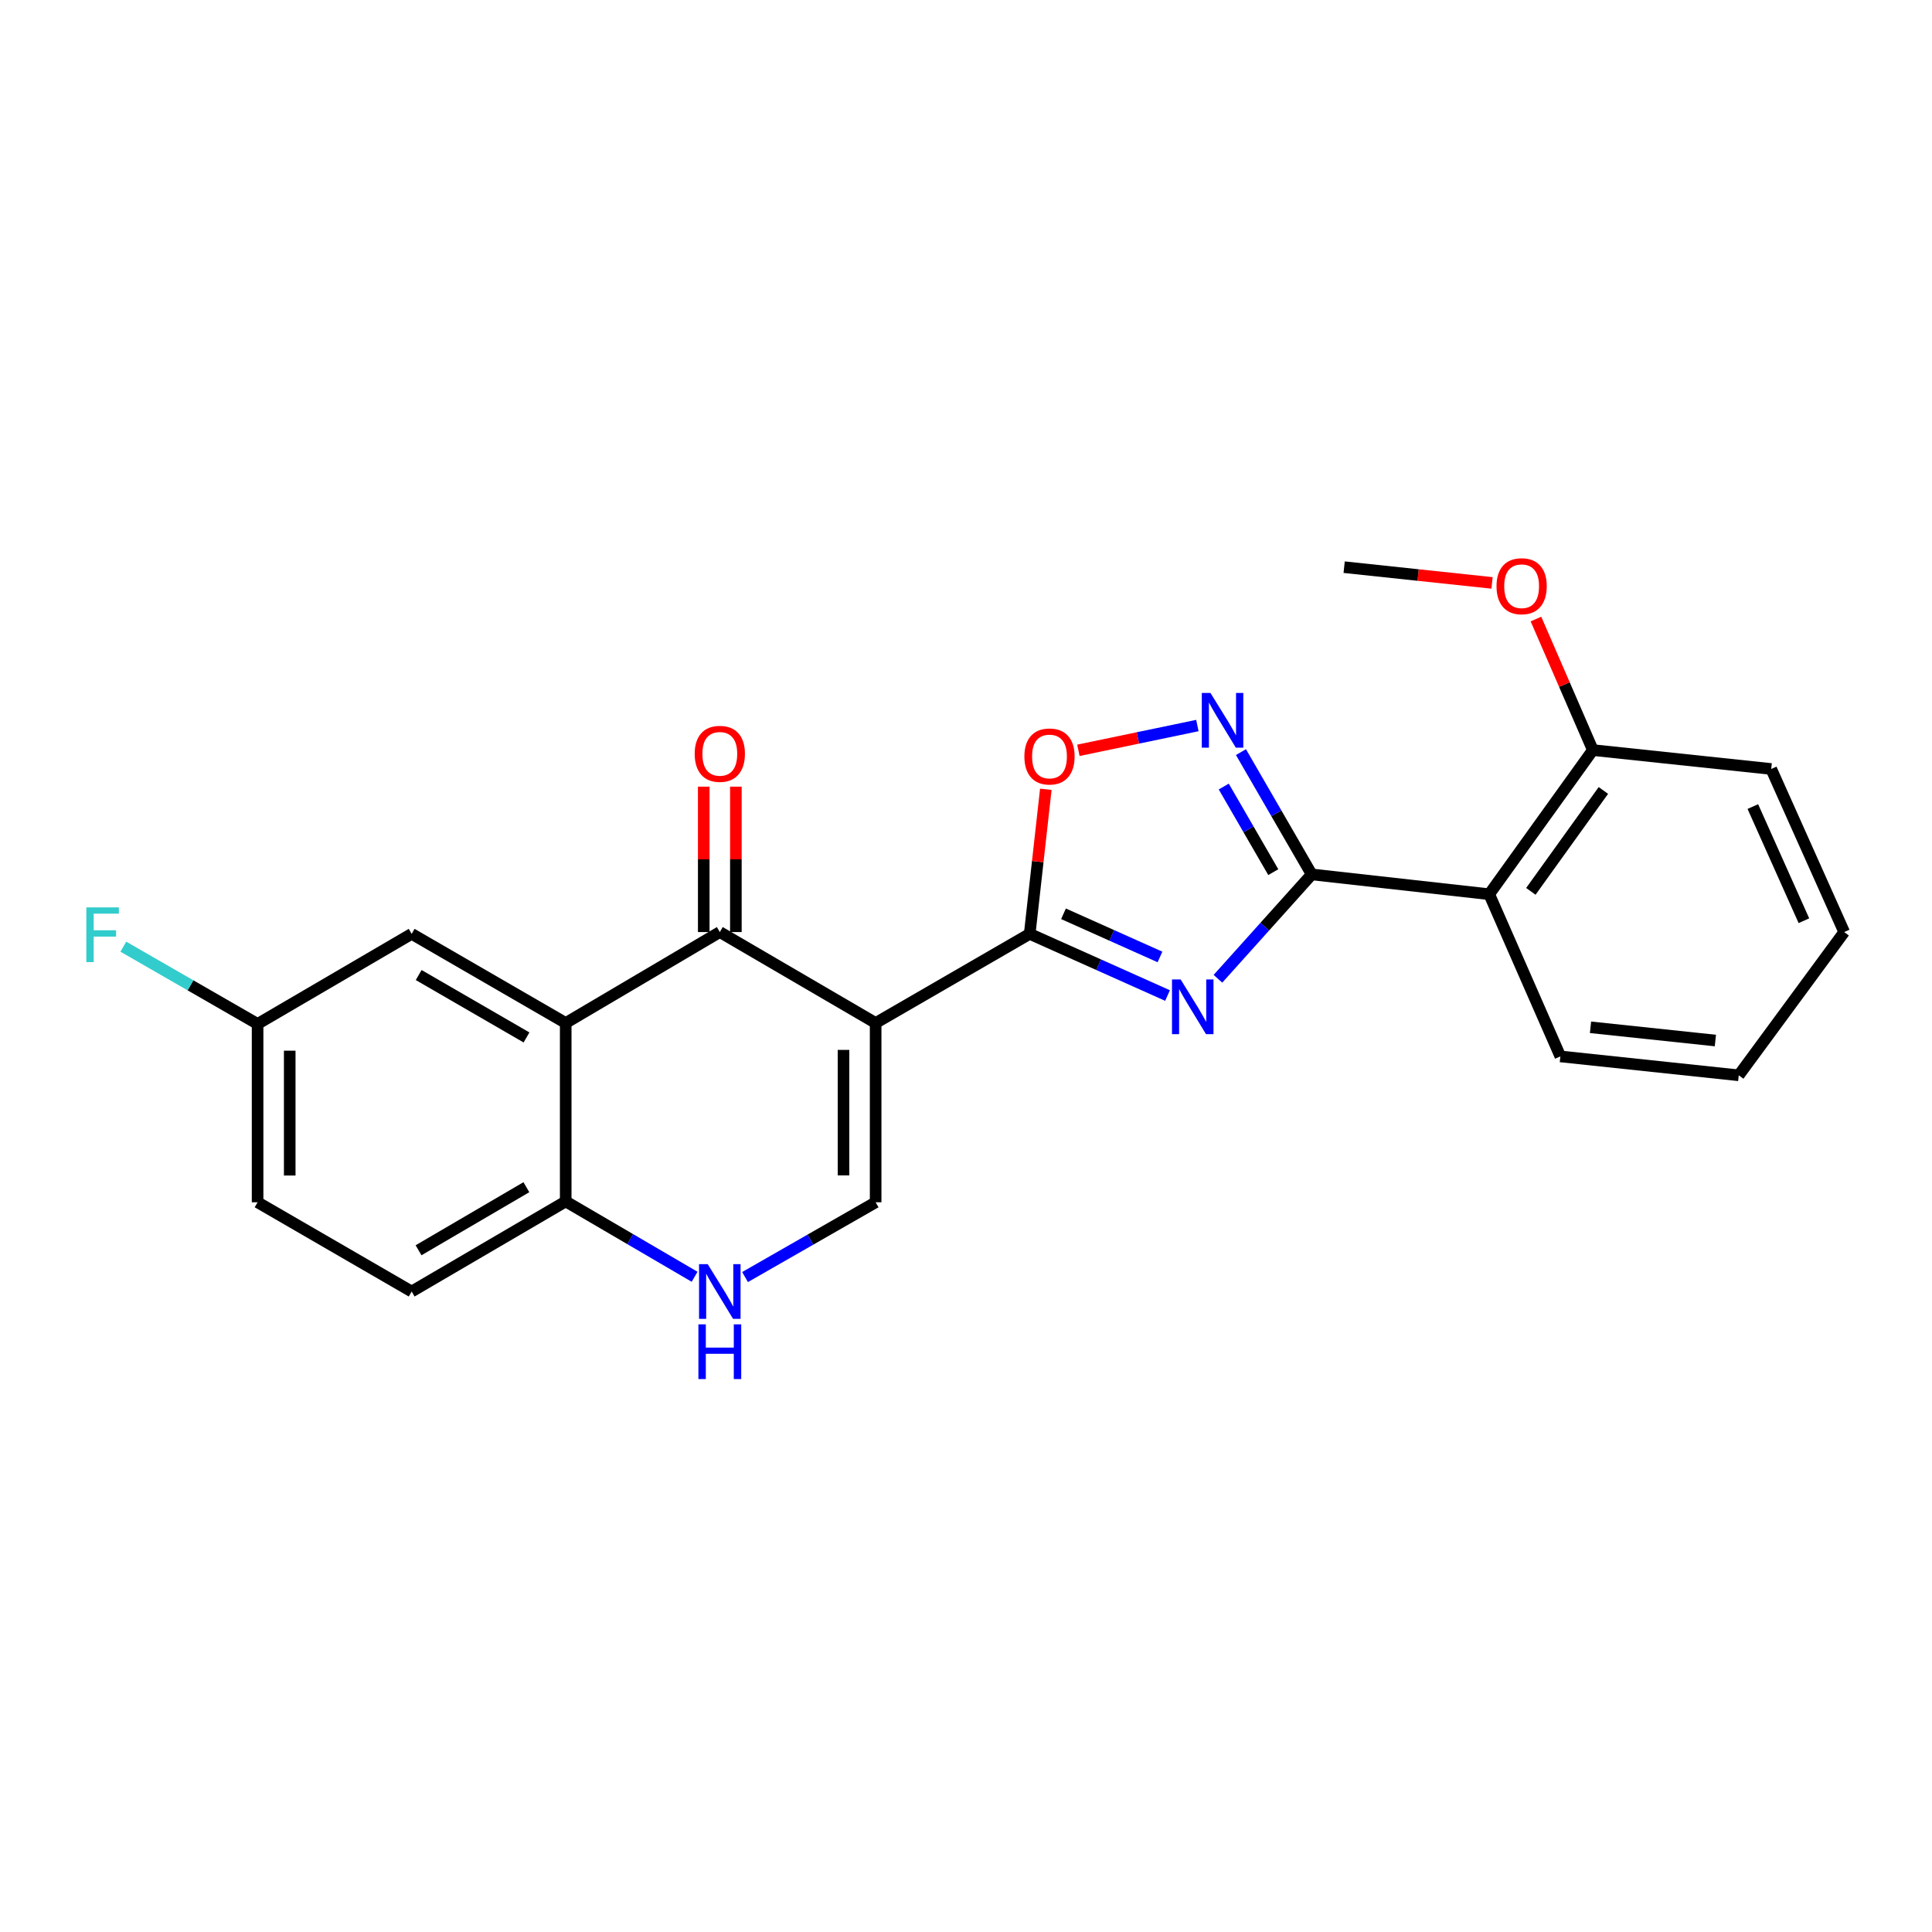 <?xml version='1.0' encoding='iso-8859-1'?>
<svg version='1.1' baseProfile='full'
              xmlns='http://www.w3.org/2000/svg'
                      xmlns:rdkit='http://www.rdkit.org/xml'
                      xmlns:xlink='http://www.w3.org/1999/xlink'
                  xml:space='preserve'
width='1000px' height='1000px' viewBox='0 0 1000 1000'>
<!-- END OF HEADER -->
<rect style='opacity:1.0;fill:#FFFFFF;stroke:none' width='1000' height='1000' x='0' y='0'> </rect>
<path class='bond-1' d='M 453.23,529.508 L 532.973,483.364' style='fill:none;fill-rule:evenodd;stroke:#000000;stroke-width:6px;stroke-linecap:butt;stroke-linejoin:miter;stroke-opacity:1' />
<path class='bond-3' d='M 453.23,529.508 L 372.572,482.431' style='fill:none;fill-rule:evenodd;stroke:#000000;stroke-width:6px;stroke-linecap:butt;stroke-linejoin:miter;stroke-opacity:1' />
<path class='bond-6' d='M 453.23,529.508 L 453.23,622.296' style='fill:none;fill-rule:evenodd;stroke:#000000;stroke-width:6px;stroke-linecap:butt;stroke-linejoin:miter;stroke-opacity:1' />
<path class='bond-6' d='M 436.601,543.427 L 436.601,608.378' style='fill:none;fill-rule:evenodd;stroke:#000000;stroke-width:6px;stroke-linecap:butt;stroke-linejoin:miter;stroke-opacity:1' />
<path class='bond-0' d='M 604.312,515.289 L 568.643,499.326' style='fill:none;fill-rule:evenodd;stroke:#0000FF;stroke-width:6px;stroke-linecap:butt;stroke-linejoin:miter;stroke-opacity:1' />
<path class='bond-0' d='M 568.643,499.326 L 532.973,483.364' style='fill:none;fill-rule:evenodd;stroke:#000000;stroke-width:6px;stroke-linecap:butt;stroke-linejoin:miter;stroke-opacity:1' />
<path class='bond-0' d='M 600.404,495.322 L 575.435,484.148' style='fill:none;fill-rule:evenodd;stroke:#0000FF;stroke-width:6px;stroke-linecap:butt;stroke-linejoin:miter;stroke-opacity:1' />
<path class='bond-0' d='M 575.435,484.148 L 550.466,472.975' style='fill:none;fill-rule:evenodd;stroke:#000000;stroke-width:6px;stroke-linecap:butt;stroke-linejoin:miter;stroke-opacity:1' />
<path class='bond-2' d='M 630.407,506.611 L 654.671,479.601' style='fill:none;fill-rule:evenodd;stroke:#0000FF;stroke-width:6px;stroke-linecap:butt;stroke-linejoin:miter;stroke-opacity:1' />
<path class='bond-2' d='M 654.671,479.601 L 678.935,452.592' style='fill:none;fill-rule:evenodd;stroke:#000000;stroke-width:6px;stroke-linecap:butt;stroke-linejoin:miter;stroke-opacity:1' />
<path class='bond-7' d='M 532.973,483.364 L 537.144,445.954' style='fill:none;fill-rule:evenodd;stroke:#000000;stroke-width:6px;stroke-linecap:butt;stroke-linejoin:miter;stroke-opacity:1' />
<path class='bond-7' d='M 537.144,445.954 L 541.315,408.544' style='fill:none;fill-rule:evenodd;stroke:#FF0000;stroke-width:6px;stroke-linecap:butt;stroke-linejoin:miter;stroke-opacity:1' />
<path class='bond-8' d='M 678.935,452.592 L 770.818,462.846' style='fill:none;fill-rule:evenodd;stroke:#000000;stroke-width:6px;stroke-linecap:butt;stroke-linejoin:miter;stroke-opacity:1' />
<path class='bond-25' d='M 678.935,452.592 L 660.626,420.943' style='fill:none;fill-rule:evenodd;stroke:#000000;stroke-width:6px;stroke-linecap:butt;stroke-linejoin:miter;stroke-opacity:1' />
<path class='bond-25' d='M 660.626,420.943 L 642.316,389.294' style='fill:none;fill-rule:evenodd;stroke:#0000FF;stroke-width:6px;stroke-linecap:butt;stroke-linejoin:miter;stroke-opacity:1' />
<path class='bond-25' d='M 659.049,451.424 L 646.232,429.27' style='fill:none;fill-rule:evenodd;stroke:#000000;stroke-width:6px;stroke-linecap:butt;stroke-linejoin:miter;stroke-opacity:1' />
<path class='bond-25' d='M 646.232,429.27 L 633.415,407.115' style='fill:none;fill-rule:evenodd;stroke:#0000FF;stroke-width:6px;stroke-linecap:butt;stroke-linejoin:miter;stroke-opacity:1' />
<path class='bond-5' d='M 372.572,482.431 L 292.81,529.508' style='fill:none;fill-rule:evenodd;stroke:#000000;stroke-width:6px;stroke-linecap:butt;stroke-linejoin:miter;stroke-opacity:1' />
<path class='bond-12' d='M 380.886,482.431 L 380.886,444.802' style='fill:none;fill-rule:evenodd;stroke:#000000;stroke-width:6px;stroke-linecap:butt;stroke-linejoin:miter;stroke-opacity:1' />
<path class='bond-12' d='M 380.886,444.802 L 380.886,407.173' style='fill:none;fill-rule:evenodd;stroke:#FF0000;stroke-width:6px;stroke-linecap:butt;stroke-linejoin:miter;stroke-opacity:1' />
<path class='bond-12' d='M 364.258,482.431 L 364.258,444.802' style='fill:none;fill-rule:evenodd;stroke:#000000;stroke-width:6px;stroke-linecap:butt;stroke-linejoin:miter;stroke-opacity:1' />
<path class='bond-12' d='M 364.258,444.802 L 364.258,407.173' style='fill:none;fill-rule:evenodd;stroke:#FF0000;stroke-width:6px;stroke-linecap:butt;stroke-linejoin:miter;stroke-opacity:1' />
<path class='bond-4' d='M 619.764,375.541 L 588.968,381.951' style='fill:none;fill-rule:evenodd;stroke:#0000FF;stroke-width:6px;stroke-linecap:butt;stroke-linejoin:miter;stroke-opacity:1' />
<path class='bond-4' d='M 588.968,381.951 L 558.173,388.36' style='fill:none;fill-rule:evenodd;stroke:#FF0000;stroke-width:6px;stroke-linecap:butt;stroke-linejoin:miter;stroke-opacity:1' />
<path class='bond-11' d='M 292.81,529.508 L 213.076,483.364' style='fill:none;fill-rule:evenodd;stroke:#000000;stroke-width:6px;stroke-linecap:butt;stroke-linejoin:miter;stroke-opacity:1' />
<path class='bond-11' d='M 272.521,536.979 L 216.707,504.678' style='fill:none;fill-rule:evenodd;stroke:#000000;stroke-width:6px;stroke-linecap:butt;stroke-linejoin:miter;stroke-opacity:1' />
<path class='bond-24' d='M 292.81,529.508 L 292.81,621.853' style='fill:none;fill-rule:evenodd;stroke:#000000;stroke-width:6px;stroke-linecap:butt;stroke-linejoin:miter;stroke-opacity:1' />
<path class='bond-9' d='M 453.23,622.296 L 419.433,641.651' style='fill:none;fill-rule:evenodd;stroke:#000000;stroke-width:6px;stroke-linecap:butt;stroke-linejoin:miter;stroke-opacity:1' />
<path class='bond-9' d='M 419.433,641.651 L 385.636,661.005' style='fill:none;fill-rule:evenodd;stroke:#0000FF;stroke-width:6px;stroke-linecap:butt;stroke-linejoin:miter;stroke-opacity:1' />
<path class='bond-13' d='M 770.818,462.846 L 824.454,388.239' style='fill:none;fill-rule:evenodd;stroke:#000000;stroke-width:6px;stroke-linecap:butt;stroke-linejoin:miter;stroke-opacity:1' />
<path class='bond-13' d='M 792.365,461.362 L 829.91,409.137' style='fill:none;fill-rule:evenodd;stroke:#000000;stroke-width:6px;stroke-linecap:butt;stroke-linejoin:miter;stroke-opacity:1' />
<path class='bond-18' d='M 770.818,462.846 L 807.641,546.793' style='fill:none;fill-rule:evenodd;stroke:#000000;stroke-width:6px;stroke-linecap:butt;stroke-linejoin:miter;stroke-opacity:1' />
<path class='bond-10' d='M 359.522,660.857 L 326.166,641.355' style='fill:none;fill-rule:evenodd;stroke:#0000FF;stroke-width:6px;stroke-linecap:butt;stroke-linejoin:miter;stroke-opacity:1' />
<path class='bond-10' d='M 326.166,641.355 L 292.81,621.853' style='fill:none;fill-rule:evenodd;stroke:#000000;stroke-width:6px;stroke-linecap:butt;stroke-linejoin:miter;stroke-opacity:1' />
<path class='bond-14' d='M 292.81,621.853 L 213.076,668.487' style='fill:none;fill-rule:evenodd;stroke:#000000;stroke-width:6px;stroke-linecap:butt;stroke-linejoin:miter;stroke-opacity:1' />
<path class='bond-14' d='M 272.455,614.494 L 216.641,647.138' style='fill:none;fill-rule:evenodd;stroke:#000000;stroke-width:6px;stroke-linecap:butt;stroke-linejoin:miter;stroke-opacity:1' />
<path class='bond-15' d='M 213.076,483.364 L 133.332,529.989' style='fill:none;fill-rule:evenodd;stroke:#000000;stroke-width:6px;stroke-linecap:butt;stroke-linejoin:miter;stroke-opacity:1' />
<path class='bond-19' d='M 824.454,388.239 L 809.731,354.327' style='fill:none;fill-rule:evenodd;stroke:#000000;stroke-width:6px;stroke-linecap:butt;stroke-linejoin:miter;stroke-opacity:1' />
<path class='bond-19' d='M 809.731,354.327 L 795.007,320.415' style='fill:none;fill-rule:evenodd;stroke:#FF0000;stroke-width:6px;stroke-linecap:butt;stroke-linejoin:miter;stroke-opacity:1' />
<path class='bond-20' d='M 824.454,388.239 L 916.78,398.022' style='fill:none;fill-rule:evenodd;stroke:#000000;stroke-width:6px;stroke-linecap:butt;stroke-linejoin:miter;stroke-opacity:1' />
<path class='bond-16' d='M 213.076,668.487 L 133.332,622.296' style='fill:none;fill-rule:evenodd;stroke:#000000;stroke-width:6px;stroke-linecap:butt;stroke-linejoin:miter;stroke-opacity:1' />
<path class='bond-17' d='M 133.332,529.989 L 98.587,509.996' style='fill:none;fill-rule:evenodd;stroke:#000000;stroke-width:6px;stroke-linecap:butt;stroke-linejoin:miter;stroke-opacity:1' />
<path class='bond-17' d='M 98.587,509.996 L 63.843,490.002' style='fill:none;fill-rule:evenodd;stroke:#33CCCC;stroke-width:6px;stroke-linecap:butt;stroke-linejoin:miter;stroke-opacity:1' />
<path class='bond-26' d='M 133.332,529.989 L 133.332,622.296' style='fill:none;fill-rule:evenodd;stroke:#000000;stroke-width:6px;stroke-linecap:butt;stroke-linejoin:miter;stroke-opacity:1' />
<path class='bond-26' d='M 149.961,543.835 L 149.961,608.45' style='fill:none;fill-rule:evenodd;stroke:#000000;stroke-width:6px;stroke-linecap:butt;stroke-linejoin:miter;stroke-opacity:1' />
<path class='bond-22' d='M 807.641,546.793 L 899.976,556.576' style='fill:none;fill-rule:evenodd;stroke:#000000;stroke-width:6px;stroke-linecap:butt;stroke-linejoin:miter;stroke-opacity:1' />
<path class='bond-22' d='M 823.243,531.724 L 887.878,538.573' style='fill:none;fill-rule:evenodd;stroke:#000000;stroke-width:6px;stroke-linecap:butt;stroke-linejoin:miter;stroke-opacity:1' />
<path class='bond-21' d='M 772.285,301.712 L 734.008,297.639' style='fill:none;fill-rule:evenodd;stroke:#FF0000;stroke-width:6px;stroke-linecap:butt;stroke-linejoin:miter;stroke-opacity:1' />
<path class='bond-21' d='M 734.008,297.639 L 695.73,293.567' style='fill:none;fill-rule:evenodd;stroke:#000000;stroke-width:6px;stroke-linecap:butt;stroke-linejoin:miter;stroke-opacity:1' />
<path class='bond-27' d='M 916.78,398.022 L 954.545,482.431' style='fill:none;fill-rule:evenodd;stroke:#000000;stroke-width:6px;stroke-linecap:butt;stroke-linejoin:miter;stroke-opacity:1' />
<path class='bond-27' d='M 907.266,417.475 L 933.702,476.561' style='fill:none;fill-rule:evenodd;stroke:#000000;stroke-width:6px;stroke-linecap:butt;stroke-linejoin:miter;stroke-opacity:1' />
<path class='bond-23' d='M 899.976,556.576 L 954.545,482.431' style='fill:none;fill-rule:evenodd;stroke:#000000;stroke-width:6px;stroke-linecap:butt;stroke-linejoin:miter;stroke-opacity:1' />
<path  class='atom-1' d='M 611.103 506.969
L 620.383 521.969
Q 621.303 523.449, 622.783 526.129
Q 624.263 528.809, 624.343 528.969
L 624.343 506.969
L 628.103 506.969
L 628.103 535.289
L 624.223 535.289
L 614.263 518.889
Q 613.103 516.969, 611.863 514.769
Q 610.663 512.569, 610.303 511.889
L 610.303 535.289
L 606.623 535.289
L 606.623 506.969
L 611.103 506.969
' fill='#0000FF'/>
<path  class='atom-5' d='M 626.531 358.67
L 635.811 373.67
Q 636.731 375.15, 638.211 377.83
Q 639.691 380.51, 639.771 380.67
L 639.771 358.67
L 643.531 358.67
L 643.531 386.99
L 639.651 386.99
L 629.691 370.59
Q 628.531 368.67, 627.291 366.47
Q 626.091 364.27, 625.731 363.59
L 625.731 386.99
L 622.051 386.99
L 622.051 358.67
L 626.531 358.67
' fill='#0000FF'/>
<path  class='atom-8' d='M 530.218 391.552
Q 530.218 384.752, 533.578 380.952
Q 536.938 377.152, 543.218 377.152
Q 549.498 377.152, 552.858 380.952
Q 556.218 384.752, 556.218 391.552
Q 556.218 398.432, 552.818 402.352
Q 549.418 406.232, 543.218 406.232
Q 536.978 406.232, 533.578 402.352
Q 530.218 398.472, 530.218 391.552
M 543.218 403.032
Q 547.538 403.032, 549.858 400.152
Q 552.218 397.232, 552.218 391.552
Q 552.218 385.992, 549.858 383.192
Q 547.538 380.352, 543.218 380.352
Q 538.898 380.352, 536.538 383.152
Q 534.218 385.952, 534.218 391.552
Q 534.218 397.272, 536.538 400.152
Q 538.898 403.032, 543.218 403.032
' fill='#FF0000'/>
<path  class='atom-10' d='M 366.312 654.327
L 375.592 669.327
Q 376.512 670.807, 377.992 673.487
Q 379.472 676.167, 379.552 676.327
L 379.552 654.327
L 383.312 654.327
L 383.312 682.647
L 379.432 682.647
L 369.472 666.247
Q 368.312 664.327, 367.072 662.127
Q 365.872 659.927, 365.512 659.247
L 365.512 682.647
L 361.832 682.647
L 361.832 654.327
L 366.312 654.327
' fill='#0000FF'/>
<path  class='atom-10' d='M 361.492 685.479
L 365.332 685.479
L 365.332 697.519
L 379.812 697.519
L 379.812 685.479
L 383.652 685.479
L 383.652 713.799
L 379.812 713.799
L 379.812 700.719
L 365.332 700.719
L 365.332 713.799
L 361.492 713.799
L 361.492 685.479
' fill='#0000FF'/>
<path  class='atom-13' d='M 359.572 390.185
Q 359.572 383.385, 362.932 379.585
Q 366.292 375.785, 372.572 375.785
Q 378.852 375.785, 382.212 379.585
Q 385.572 383.385, 385.572 390.185
Q 385.572 397.065, 382.172 400.985
Q 378.772 404.865, 372.572 404.865
Q 366.332 404.865, 362.932 400.985
Q 359.572 397.105, 359.572 390.185
M 372.572 401.665
Q 376.892 401.665, 379.212 398.785
Q 381.572 395.865, 381.572 390.185
Q 381.572 384.625, 379.212 381.825
Q 376.892 378.985, 372.572 378.985
Q 368.252 378.985, 365.892 381.785
Q 363.572 384.585, 363.572 390.185
Q 363.572 395.905, 365.892 398.785
Q 368.252 401.665, 372.572 401.665
' fill='#FF0000'/>
<path  class='atom-18' d='M 44.689 469.666
L 61.529 469.666
L 61.529 472.906
L 48.489 472.906
L 48.489 481.506
L 60.089 481.506
L 60.089 484.786
L 48.489 484.786
L 48.489 497.986
L 44.689 497.986
L 44.689 469.666
' fill='#33CCCC'/>
<path  class='atom-20' d='M 774.594 303.421
Q 774.594 296.621, 777.954 292.821
Q 781.314 289.021, 787.594 289.021
Q 793.874 289.021, 797.234 292.821
Q 800.594 296.621, 800.594 303.421
Q 800.594 310.301, 797.194 314.221
Q 793.794 318.101, 787.594 318.101
Q 781.354 318.101, 777.954 314.221
Q 774.594 310.341, 774.594 303.421
M 787.594 314.901
Q 791.914 314.901, 794.234 312.021
Q 796.594 309.101, 796.594 303.421
Q 796.594 297.861, 794.234 295.061
Q 791.914 292.221, 787.594 292.221
Q 783.274 292.221, 780.914 295.021
Q 778.594 297.821, 778.594 303.421
Q 778.594 309.141, 780.914 312.021
Q 783.274 314.901, 787.594 314.901
' fill='#FF0000'/>
</svg>
